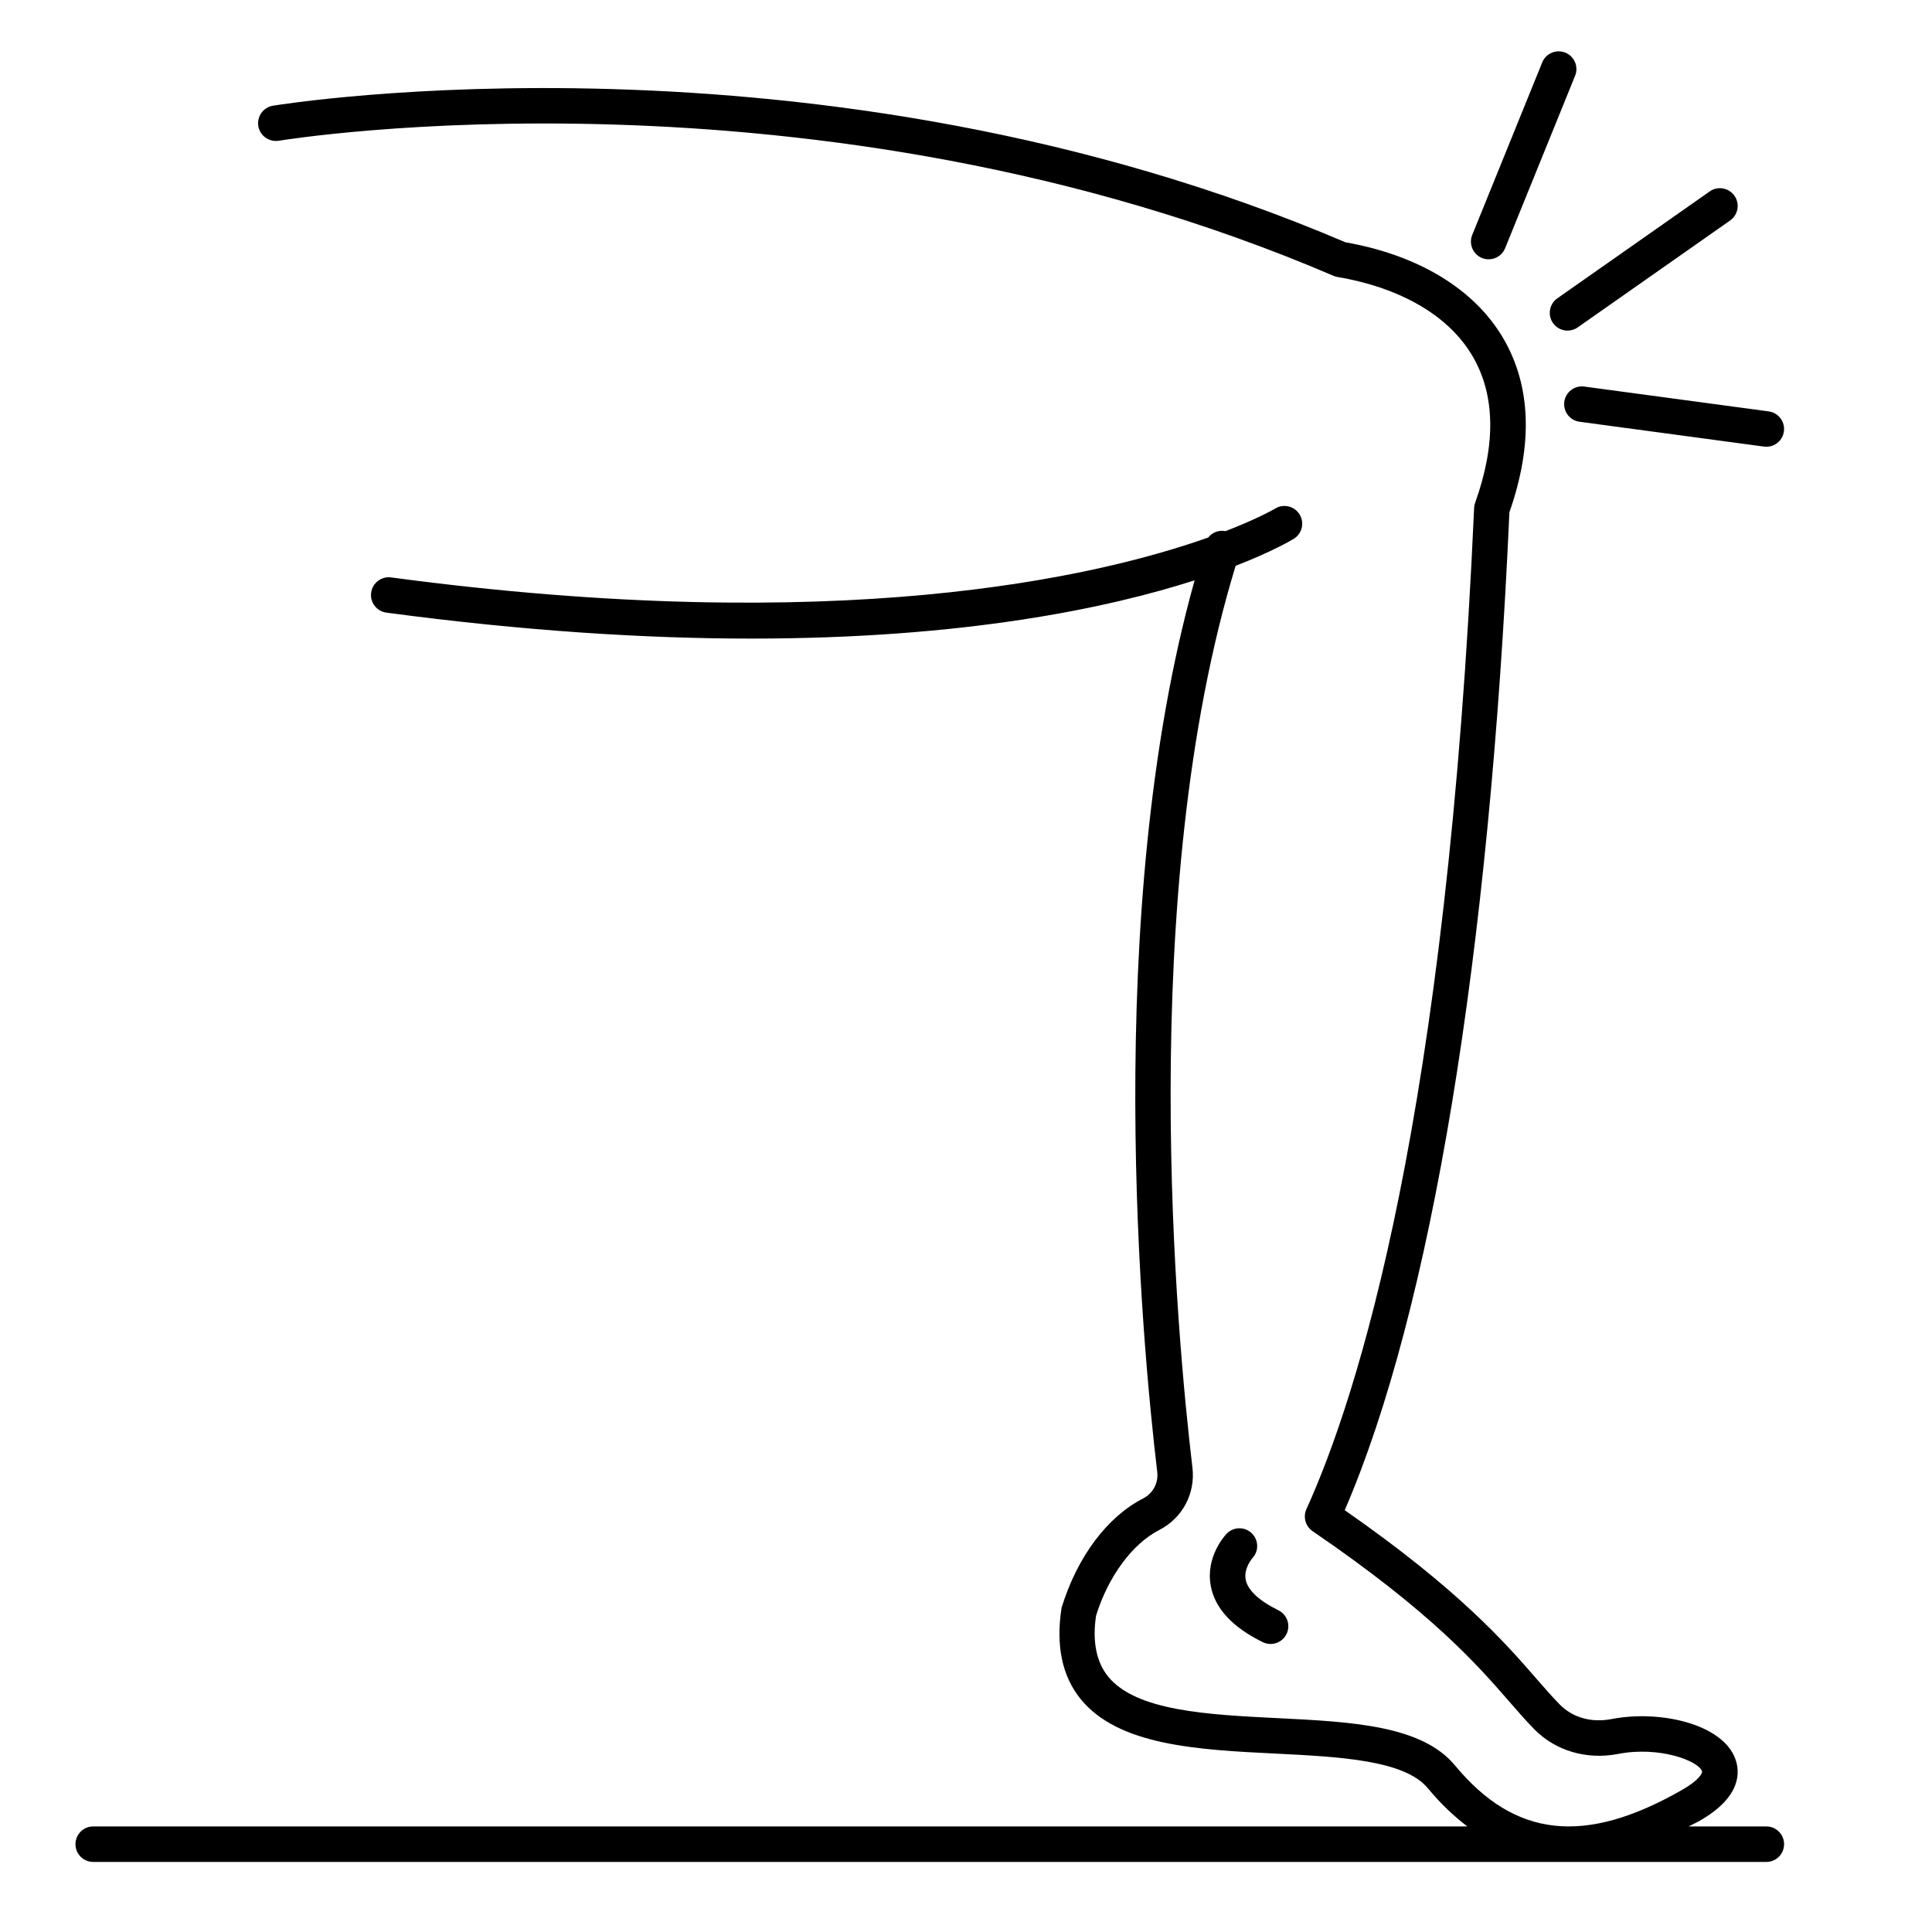 <?xml version="1.0" encoding="utf-8"?>
<!-- Generator: Adobe Illustrator 24.0.2, SVG Export Plug-In . SVG Version: 6.00 Build 0)  -->
<svg version="1.1" id="Layer_1" xmlns="http://www.w3.org/2000/svg" xmlns:xlink="http://www.w3.org/1999/xlink" x="0px" y="0px"
	 viewBox="0 0 640 640" style="enable-background:new 0 0 640 640;" xml:space="preserve">
<g>
	<path d="M414.58,507.84c-2.35-2.22-6.1-2.08-8.3,0.29c-0.72,0.76-6.95,7.76-5.2,17.22c1.37,7.43,7.17,13.7,17.24,18.64
		c0.83,0.4,1.71,0.6,2.58,0.6c2.17,0,4.26-1.21,5.28-3.3c1.42-2.92,0.22-6.43-2.7-7.87c-6.4-3.14-10.14-6.64-10.83-10.14
		c-0.72-3.7,2.15-7.05,2.26-7.18C417.09,513.74,416.95,510.04,414.58,507.84z"/>
	<path d="M514.45,107.02c1.15,1.63,2.96,2.5,4.81,2.5c1.17,0,2.35-0.34,3.38-1.07l50.48-35.41c2.66-1.87,3.31-5.53,1.44-8.19
		c-1.88-2.67-5.55-3.31-8.19-1.44l-50.48,35.41C513.22,100.7,512.58,104.36,514.45,107.02z"/>
	<path d="M490.94,85.47c0.72,0.29,1.47,0.43,2.21,0.43c2.32,0,4.52-1.38,5.44-3.67l23.18-57.13c1.23-3.01-0.22-6.44-3.24-7.66
		c-3-1.23-6.44,0.23-7.65,3.24l-23.18,57.13C486.48,80.82,487.92,84.24,490.94,85.47z"/>
	<path d="M518.2,133.09c-0.44,3.22,1.81,6.18,5.04,6.62l61.1,8.23c0.26,0.03,0.53,0.05,0.79,0.05c2.89,0,5.42-2.14,5.81-5.09
		c0.44-3.22-1.81-6.18-5.04-6.62l-61.1-8.23C521.63,127.62,518.62,129.87,518.2,133.09z"/>
	<path d="M585.12,605.03h-25.74c1.22-0.65,2.4-1.15,3.64-1.86c13.97-7.98,13.39-16.3,11.82-20.55
		c-4.32-11.62-25.08-16.26-41.06-13.15c-6.63,1.26-12.82-0.48-17.1-4.84c-2.47-2.5-4.89-5.31-7.65-8.46
		c-10.31-11.86-25.73-29.57-63.57-55.9c28.64-66.36,47.97-183.36,54.55-330.57c7.87-22.48,7.18-41.86-2.04-57.64
		c-9.51-16.26-28.06-27.53-52.28-31.8C270.75,5.56,92.19,34.73,90.39,35.02c-3.2,0.55-5.35,3.58-4.81,6.78
		c0.55,3.2,3.56,5.33,6.79,4.82c1.76-0.29,177.5-28.92,349.33,44.73c0.42,0.18,0.87,0.32,1.33,0.4
		c21.07,3.58,36.98,12.9,44.79,26.26c7.5,12.83,7.78,29.17,0.83,48.58c-0.2,0.55-0.31,1.13-0.33,1.72
		c-8.95,201.8-38.65,294.39-55.55,331.61c-1.18,2.61-0.32,5.67,2.03,7.29c39.54,27.01,54.47,44.16,65.36,56.68
		c2.93,3.37,5.52,6.34,8.14,8.99c7.01,7.12,17.35,10.16,27.74,8.13c13.59-2.64,26.48,2.25,27.78,5.71c0.24,0.63-1.1,3.08-6.63,6.22
		c-32.13,18.39-55.33,15.88-75.2-8.11c-11-13.31-34.26-14.46-58.88-15.68c-22.97-1.15-46.71-2.32-56.01-13.75
		c-4.01-4.93-5.26-11.81-4.02-20.18c4.01-12.95,12.02-23.82,20.9-28.37c7.72-3.95,12.05-12.07,11.03-20.68
		c-5.11-42.87-18.93-189.84,14.31-298.74c12.13-4.71,18.37-8.4,19.26-8.95c2.76-1.7,3.62-5.31,1.92-8.07
		c-1.7-2.77-5.34-3.63-8.09-1.94c-0.21,0.13-5.52,3.26-16.46,7.48c-2.19-0.43-4.36,0.39-5.69,2.1
		c-37.08,13.15-122.6,33.03-270.71,13.23c-3.18-0.44-6.18,1.83-6.6,5.05c-0.44,3.22,1.83,6.18,5.04,6.61
		c46.18,6.17,86.33,8.6,120.92,8.6c71,0,118.53-10.22,146.82-19.3c-30.83,110.14-17.44,252.94-12.38,295.34
		c0.44,3.68-1.41,7.13-4.71,8.82c-11.78,6.03-21.8,19.25-26.98,36.2c-1.95,12.51,0.17,22.68,6.33,30.25
		c12.6,15.48,39.01,16.79,64.54,18.05c20.99,1.05,42.7,2.12,50.42,11.43c4.18,5.05,8.56,9.22,13.12,12.7H30.88
		c-3.25,0-5.88,2.63-5.88,5.88s2.63,5.88,5.88,5.88h554.24c3.25,0,5.88-2.63,5.88-5.88S588.37,605.03,585.12,605.03z"/>
</g>
</svg>
